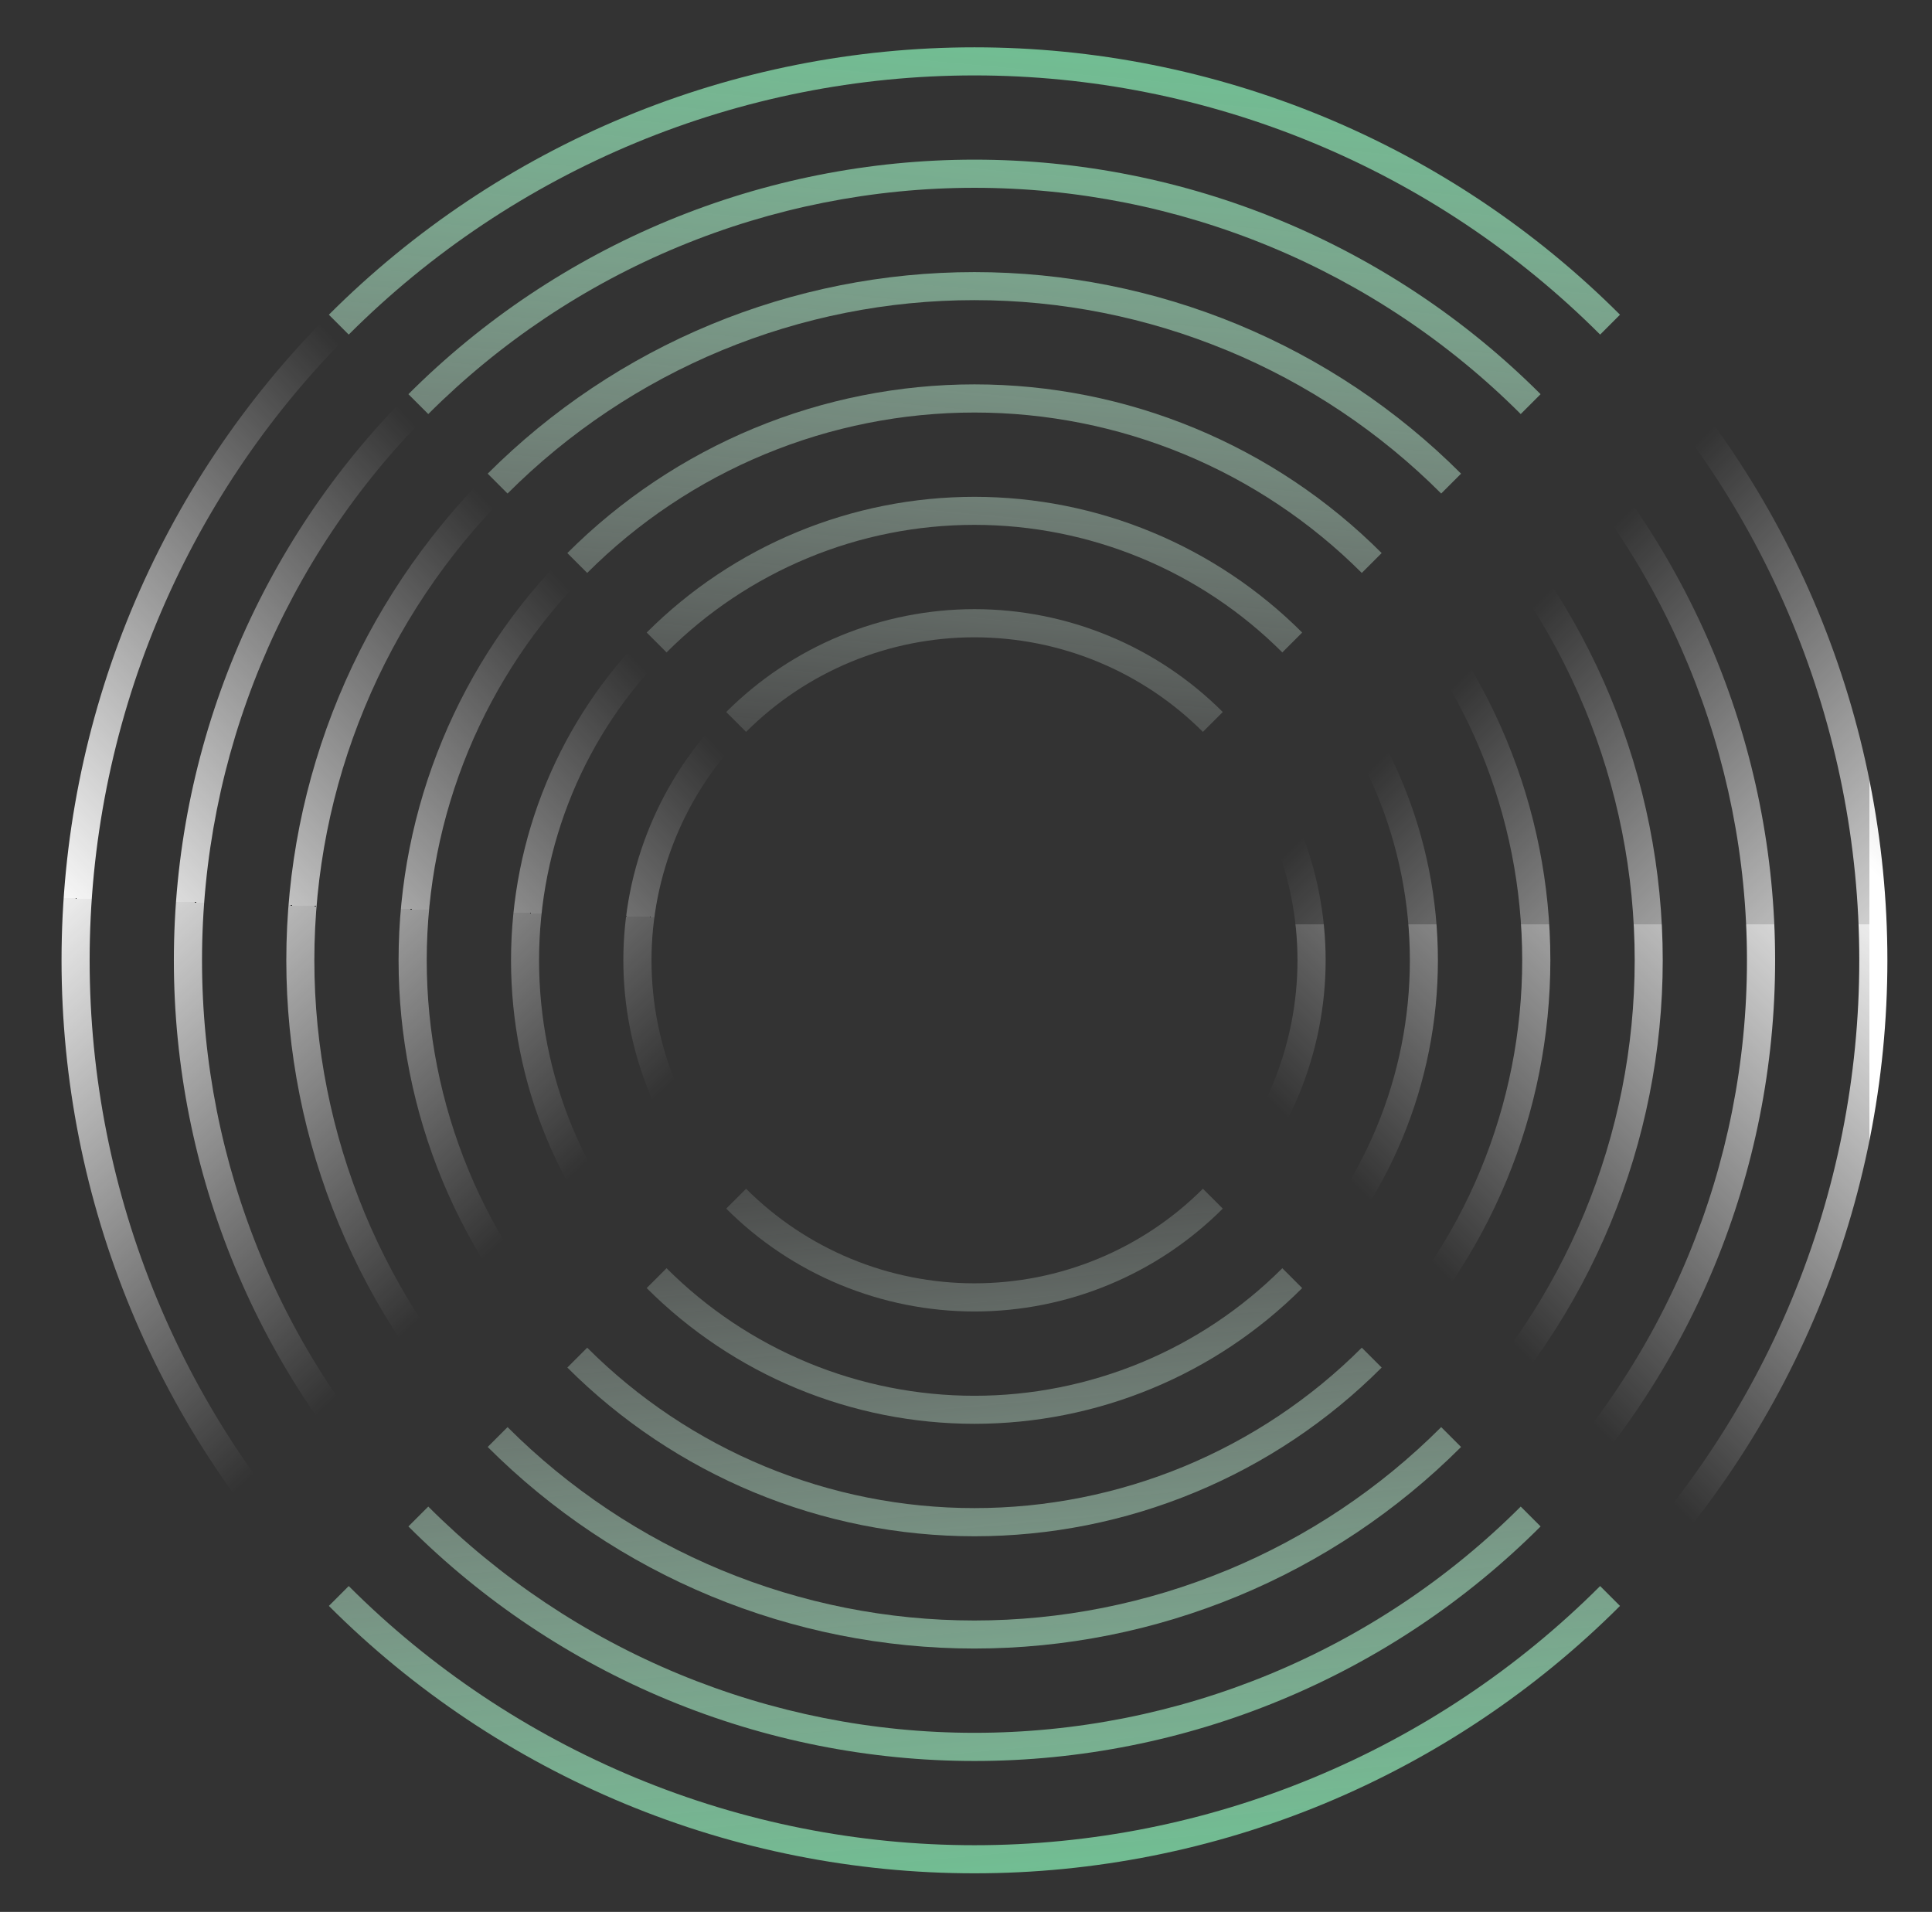 <?xml version="1.0" encoding="UTF-8"?>
<svg id="Layer_1" xmlns="http://www.w3.org/2000/svg" version="1.1" xmlns:xlink="http://www.w3.org/1999/xlink" viewBox="0 0 328.69 325.25">
  <rect x="0" y="0" width="328.69" height="325.25" fill="#333333" stroke="none"/>
  <!-- Generator: Adobe Illustrator 29.4.0, SVG Export Plug-In . SVG Version: 2.1.0 Build 152)  -->
  <defs>
    <style>
      .st0 {
        fill: url(#linear-gradient2);
      }

      .st1 {
        fill: url(#linear-gradient36);
      }

      .st2 {
        fill: url(#linear-gradient39);
      }

      .st3 {
        clip-path: url(#clippath-6);
      }

      .st4 {
        clip-path: url(#clippath-7);
      }

      .st5 {
        fill: url(#linear-gradient34);
      }

      .st6 {
        clip-path: url(#clippath-4);
      }

      .st7 {
        fill: url(#linear-gradient33);
      }

      .st8 {
        fill: url(#linear-gradient10);
      }

      .st9 {
        fill: url(#linear-gradient32);
      }

      .st10 {
        fill: url(#linear-gradient21);
      }

      .st11 {
        fill: url(#linear-gradient37);
      }

      .st12 {
        fill: url(#linear-gradient27);
      }

      .st13 {
        clip-path: url(#clippath-9);
      }

      .st14 {
        fill: url(#linear-gradient53);
      }

      .st15 {
        clip-path: url(#clippath-10);
      }

      .st16 {
        fill: url(#linear-gradient35);
      }

      .st17 {
        fill: url(#linear-gradient26);
      }

      .st18 {
        fill: url(#linear-gradient1);
      }

      .st19 {
        fill: url(#linear-gradient9);
      }

      .st20 {
        fill: url(#linear-gradient18);
      }

      .st21 {
        fill: url(#linear-gradient23);
      }

      .st22 {
        fill: url(#linear-gradient43);
      }

      .st23 {
        clip-path: url(#clippath-11);
      }

      .st24 {
        fill: url(#linear-gradient8);
      }

      .st25 {
        fill: url(#linear-gradient11);
      }

      .st26 {
        fill: none;
      }

      .st27 {
        fill: url(#linear-gradient16);
      }

      .st28 {
        fill: url(#linear-gradient24);
      }

      .st29 {
        fill: url(#linear-gradient30);
      }

      .st30 {
        clip-path: url(#clippath-1);
      }

      .st31 {
        fill: url(#linear-gradient46);
      }

      .st32 {
        fill: url(#linear-gradient22);
      }

      .st33 {
        fill: url(#linear-gradient29);
      }

      .st34 {
        clip-path: url(#clippath-5);
      }

      .st35 {
        clip-path: url(#clippath-8);
      }

      .st36 {
        fill: url(#linear-gradient49);
      }

      .st37 {
        fill: url(#linear-gradient19);
      }

      .st38 {
        fill: url(#linear-gradient12);
      }

      .st39 {
        fill: url(#linear-gradient42);
      }

      .st40 {
        fill: url(#linear-gradient28);
      }

      .st41 {
        clip-path: url(#clippath-3);
      }

      .st42 {
        fill: url(#linear-gradient40);
      }

      .st43 {
        fill: url(#linear-gradient7);
      }

      .st44 {
        fill: url(#linear-gradient20);
      }

      .st45 {
        fill: url(#linear-gradient4);
      }

      .st46 {
        fill: url(#linear-gradient31);
      }

      .st47 {
        fill: url(#linear-gradient14);
      }

      .st48 {
        fill: url(#linear-gradient5);
      }

      .st49 {
        fill: url(#linear-gradient3);
      }

      .st50 {
        fill: url(#linear-gradient38);
      }

      .st51 {
        fill: url(#linear-gradient25);
      }

      .st52 {
        fill: url(#linear-gradient52);
      }

      .st53 {
        fill: url(#linear-gradient15);
      }

      .st54 {
        fill: url(#linear-gradient17);
      }

      .st55 {
        fill: url(#linear-gradient54);
      }

      .st56 {
        fill: url(#linear-gradient50);
      }

      .st57 {
        fill: url(#linear-gradient51);
      }

      .st58 {
        fill: url(#linear-gradient6);
      }

      .st59 {
        clip-path: url(#clippath-2);
      }

      .st60 {
        fill: url(#linear-gradient48);
      }

      .st61 {
        fill: url(#linear-gradient13);
      }

      .st62 {
        fill: url(#linear-gradient45);
      }

      .st63 {
        fill: url(#linear-gradient47);
      }

      .st64 {
        fill: url(#linear-gradient);
      }

      .st65 {
        fill: url(#linear-gradient44);
      }

      .st66 {
        clip-path: url(#clippath);
      }

      .st67 {
        fill: url(#linear-gradient41);
      }
    </style>
    <linearGradient id="linear-gradient" x1="170.84" y1="843.85" x2="157.32" y2="695.16" gradientTransform="translate(-.02 842.1) scale(1 -1)" gradientUnits="userSpaceOnUse">
      <stop offset="0" stop-color="#6cc392"/>
      <stop offset="1" stop-color="#fff" stop-opacity="0"/>
    </linearGradient>
    <linearGradient id="linear-gradient1" x1="172.05" y1="843.74" x2="158.54" y2="695.05" xlink:href="#linear-gradient"/>
    <linearGradient id="linear-gradient2" x1="173.27" y1="843.63" x2="159.76" y2="694.94" xlink:href="#linear-gradient"/>
    <linearGradient id="linear-gradient3" x1="174.49" y1="843.52" x2="160.97" y2="694.83" xlink:href="#linear-gradient"/>
    <linearGradient id="linear-gradient4" x1="175.71" y1="843.41" x2="162.19" y2="694.72" xlink:href="#linear-gradient"/>
    <linearGradient id="linear-gradient5" x1="176.93" y1="843.3" x2="163.41" y2="694.61" xlink:href="#linear-gradient"/>
    <linearGradient id="linear-gradient6" x1="170.84" y1="513.6" x2="157.32" y2="662.29" xlink:href="#linear-gradient"/>
    <linearGradient id="linear-gradient7" x1="172.05" y1="513.71" x2="158.54" y2="662.4" xlink:href="#linear-gradient"/>
    <linearGradient id="linear-gradient8" x1="173.27" y1="513.82" x2="159.76" y2="662.51" xlink:href="#linear-gradient"/>
    <linearGradient id="linear-gradient9" x1="174.49" y1="513.93" x2="160.97" y2="662.62" xlink:href="#linear-gradient"/>
    <linearGradient id="linear-gradient10" x1="175.71" y1="514.04" x2="162.19" y2="662.73" xlink:href="#linear-gradient"/>
    <linearGradient id="linear-gradient11" x1="176.93" y1="514.15" x2="163.41" y2="662.84" xlink:href="#linear-gradient"/>
    <clipPath id="clippath">
      <path class="st26" d="M59.34,56.92c-13.98,13.98-25.07,30.57-32.63,48.84-7.57,18.26-11.46,37.84-11.46,57.61s3.89,39.35,11.46,57.61c7.56,18.26,18.65,34.86,32.63,48.84l-3.38,3.38c-14.42-14.42-25.86-31.55-33.67-50.39-7.81-18.84-11.82-39.04-11.82-59.44s4.02-40.59,11.82-59.44c7.81-18.84,19.25-35.97,33.67-50.39l3.38,3.38Z"/>
    </clipPath>
    <linearGradient id="linear-gradient12" x1="108.01" y1="-2314.72" x2="2534.86" y2="-4741.56" gradientTransform="translate(224.14 139.97) rotate(90) scale(.03 -.03)" gradientUnits="userSpaceOnUse">
      <stop offset="0" stop-color="#fff"/>
      <stop offset="1" stop-color="#fff" stop-opacity="0"/>
    </linearGradient>
    <linearGradient id="linear-gradient13" x1="108.01" y1="4756.44" x2="2534.86" y2="2329.59" gradientTransform="translate(161.29 21.12) rotate(90) scale(.03)" xlink:href="#linear-gradient12"/>
    <linearGradient id="linear-gradient14" x1="651.71" y1="-2314.72" x2="3078.56" y2="-4741.56" gradientTransform="translate(58.31 300.59) rotate(-90) scale(.03)" xlink:href="#linear-gradient12"/>
    <linearGradient id="linear-gradient15" x1="651.71" y1="4756.44" x2="3078.56" y2="2329.59" gradientTransform="translate(-4.53 181.75) rotate(-90) scale(.03 -.03)" xlink:href="#linear-gradient12"/>
    <clipPath id="clippath-1">
      <path class="st26" d="M72.86,70.44c-12.2,12.2-21.88,26.69-28.49,42.64-6.6,15.94-10,33.03-10,50.29s3.4,34.35,10,50.29c6.6,15.95,16.29,30.43,28.49,42.64l-3.38,3.38c-12.65-12.65-22.68-27.66-29.53-44.19-6.84-16.52-10.37-34.24-10.37-52.12s3.52-35.6,10.37-52.12c6.84-16.52,16.88-31.54,29.53-44.19l3.38,3.38Z"/>
    </clipPath>
    <linearGradient id="linear-gradient16" x1="108.01" y1="4756.44" x2="2534.86" y2="2329.59" gradientTransform="translate(161.29 21.12) rotate(90) scale(.03)" xlink:href="#linear-gradient12"/>
    <linearGradient id="linear-gradient17" x1="651.71" y1="-2314.72" x2="3078.56" y2="-4741.56" gradientTransform="translate(58.31 300.59) rotate(-90) scale(.03)" xlink:href="#linear-gradient12"/>
    <linearGradient id="linear-gradient18" x1="651.71" y1="4756.44" x2="3078.56" y2="2329.59" gradientTransform="translate(-4.53 181.75) rotate(-90) scale(.03 -.03)" xlink:href="#linear-gradient12"/>
    <clipPath id="clippath-2">
      <path class="st26" d="M62.03,120.39c5.64-13.63,13.92-26.01,24.35-36.43l-3.38-3.38c-10.87,10.87-19.5,23.78-25.38,37.98-5.88,14.21-8.91,29.43-8.91,44.81s3.03,30.6,8.91,44.81c5.88,14.21,14.51,27.11,25.38,37.98l3.38-3.38c-10.43-10.43-18.7-22.81-24.35-36.43-5.64-13.63-8.55-28.23-8.55-42.98s2.9-29.35,8.55-42.98Z"/>
    </clipPath>
    <linearGradient id="linear-gradient19" x1="108.01" y1="4756.44" x2="2534.86" y2="2329.59" gradientTransform="translate(161.29 21.12) rotate(90) scale(.03)" xlink:href="#linear-gradient12"/>
    <linearGradient id="linear-gradient20" x1="651.71" y1="-2314.72" x2="3078.56" y2="-4741.56" gradientTransform="translate(58.31 300.59) rotate(-90) scale(.03)" xlink:href="#linear-gradient12"/>
    <linearGradient id="linear-gradient21" x1="651.71" y1="4756.44" x2="3078.56" y2="2329.59" gradientTransform="translate(-4.53 181.75) rotate(-90) scale(.03 -.03)" xlink:href="#linear-gradient12"/>
    <clipPath id="clippath-3">
      <path class="st26" d="M99.89,97.47c-8.65,8.65-15.52,18.93-20.2,30.23-4.68,11.31-7.09,23.43-7.09,35.66s2.41,24.36,7.09,35.66c4.68,11.31,11.55,21.58,20.2,30.23l-3.38,3.38c-9.1-9.1-16.31-19.9-21.24-31.78-4.92-11.89-7.46-24.63-7.46-37.49s2.53-25.61,7.46-37.49c4.92-11.89,12.14-22.69,21.24-31.78l3.38,3.38Z"/>
    </clipPath>
    <linearGradient id="linear-gradient22" x1="108.01" y1="4756.44" x2="2534.86" y2="2329.59" gradientTransform="translate(161.29 21.12) rotate(90) scale(.03)" xlink:href="#linear-gradient12"/>
    <linearGradient id="linear-gradient23" x1="651.71" y1="-2314.72" x2="3078.56" y2="-4741.56" gradientTransform="translate(58.31 300.59) rotate(-90) scale(.03)" xlink:href="#linear-gradient12"/>
    <linearGradient id="linear-gradient24" x1="651.71" y1="4756.44" x2="3078.56" y2="2329.59" gradientTransform="translate(-4.53 181.75) rotate(-90) scale(.03 -.03)" xlink:href="#linear-gradient12"/>
    <clipPath id="clippath-4">
      <path class="st26" d="M97.35,135.02c3.72-8.99,9.18-17.15,16.06-24.03l-3.38-3.38c-7.32,7.32-13.13,16.01-17.09,25.58-3.96,9.57-6,19.82-6,30.18s2.04,20.61,6,30.18c3.96,9.57,9.77,18.26,17.09,25.58l3.38-3.38c-6.88-6.88-12.33-15.04-16.06-24.03-3.72-8.99-5.64-18.62-5.64-28.35s1.92-19.36,5.64-28.35Z"/>
    </clipPath>
    <linearGradient id="linear-gradient25" x1="108.01" y1="4756.44" x2="2534.86" y2="2329.59" gradientTransform="translate(161.29 21.12) rotate(90) scale(.03)" xlink:href="#linear-gradient12"/>
    <linearGradient id="linear-gradient26" x1="651.71" y1="-2314.72" x2="3078.56" y2="-4741.56" gradientTransform="translate(58.31 300.59) rotate(-90) scale(.03)" xlink:href="#linear-gradient12"/>
    <linearGradient id="linear-gradient27" x1="651.71" y1="4756.44" x2="3078.56" y2="2329.59" gradientTransform="translate(-4.53 181.75) rotate(-90) scale(.03 -.03)" xlink:href="#linear-gradient12"/>
    <clipPath id="clippath-5">
      <path class="st26" d="M126.93,124.51c-5.1,5.1-9.15,11.16-11.91,17.83-2.76,6.67-4.18,13.81-4.18,21.03s1.42,14.36,4.18,21.03c2.76,6.67,6.81,12.73,11.91,17.83l-3.38,3.38c-5.55-5.55-9.95-12.13-12.95-19.38-3-7.25-4.55-15.02-4.55-22.86s1.54-15.61,4.55-22.86c3-7.25,7.4-13.83,12.95-19.38l3.38,3.38Z"/>
    </clipPath>
    <linearGradient id="linear-gradient28" x1="108.01" y1="4756.44" x2="2534.86" y2="2329.59" gradientTransform="translate(161.29 21.12) rotate(90) scale(.03)" xlink:href="#linear-gradient12"/>
    <linearGradient id="linear-gradient29" x1="651.71" y1="-2314.72" x2="3078.56" y2="-4741.56" gradientTransform="translate(58.31 300.59) rotate(-90) scale(.03)" xlink:href="#linear-gradient12"/>
    <linearGradient id="linear-gradient30" x1="651.71" y1="4756.44" x2="3078.56" y2="2329.59" gradientTransform="translate(-4.53 181.75) rotate(-90) scale(.03 -.03)" xlink:href="#linear-gradient12"/>
    <clipPath id="clippath-6">
      <path class="st26" d="M272.23,56.92c13.98,13.98,25.07,30.57,32.63,48.84,7.56,18.26,11.46,37.84,11.46,57.61s-3.89,39.35-11.46,57.61c-7.57,18.26-18.65,34.86-32.63,48.84l3.38,3.38c14.42-14.42,25.86-31.55,33.67-50.39,7.81-18.84,11.82-39.04,11.82-59.44s-4.02-40.59-11.82-59.44c-7.81-18.84-19.25-35.97-33.67-50.39l-3.38,3.38Z"/>
    </clipPath>
    <linearGradient id="linear-gradient31" x1="-8412.29" y1="-2943.32" x2="-5985.44" y2="-5370.16" gradientTransform="translate(77.63 67.25) rotate(-180) scale(.03)" xlink:href="#linear-gradient12"/>
    <linearGradient id="linear-gradient32" x1="-8412.29" y1="5288.3" x2="-5985.44" y2="2861.46" gradientTransform="translate(77.63 20.94) rotate(-180) scale(.03 -.03)" xlink:href="#linear-gradient12"/>
    <linearGradient id="linear-gradient33" x1="9075.27" y1="-2943.32" x2="11502.12" y2="-5370.16" gradientTransform="translate(77.58 67.25) scale(.03 -.03)" xlink:href="#linear-gradient12"/>
    <linearGradient id="linear-gradient34" x1="9075.27" y1="5288.3" x2="11502.12" y2="2861.46" gradientTransform="translate(77.58 20.94) scale(.03)" xlink:href="#linear-gradient12"/>
    <clipPath id="clippath-7">
      <path class="st26" d="M258.72,70.44c12.2,12.2,21.88,26.69,28.49,42.64,6.6,15.94,10,33.03,10,50.29s-3.4,34.35-10,50.29c-6.6,15.95-16.29,30.43-28.49,42.64l3.38,3.38c12.65-12.65,22.68-27.66,29.53-44.19,6.84-16.52,10.37-34.24,10.37-52.12s-3.52-35.6-10.37-52.12c-6.85-16.52-16.88-31.54-29.53-44.19l-3.38,3.38Z"/>
    </clipPath>
    <linearGradient id="linear-gradient35" x1="-8412.29" y1="-2943.32" x2="-5985.44" y2="-5370.16" gradientTransform="translate(77.63 67.25) rotate(-180) scale(.03)" xlink:href="#linear-gradient12"/>
    <linearGradient id="linear-gradient36" x1="-8412.29" y1="5288.3" x2="-5985.44" y2="2861.46" gradientTransform="translate(77.63 20.94) rotate(-180) scale(.03 -.03)" xlink:href="#linear-gradient12"/>
    <linearGradient id="linear-gradient37" x1="9075.27" y1="-2943.32" x2="11502.12" y2="-5370.16" gradientTransform="translate(77.58 67.25) scale(.03 -.03)" xlink:href="#linear-gradient12"/>
    <linearGradient id="linear-gradient38" x1="9075.27" y1="5288.3" x2="11502.12" y2="2861.46" gradientTransform="translate(77.58 20.94) scale(.03)" xlink:href="#linear-gradient12"/>
    <clipPath id="clippath-8">
      <path class="st26" d="M269.55,120.39c-5.64-13.63-13.92-26.01-24.34-36.43l3.38-3.38c10.87,10.87,19.5,23.78,25.38,37.98,5.88,14.21,8.91,29.43,8.91,44.81s-3.03,30.6-8.91,44.81c-5.88,14.21-14.51,27.11-25.38,37.98l-3.38-3.38c10.43-10.43,18.7-22.81,24.35-36.43,5.64-13.63,8.55-28.23,8.55-42.98s-2.9-29.35-8.55-42.98Z"/>
    </clipPath>
    <linearGradient id="linear-gradient39" x1="-8412.29" y1="-2943.32" x2="-5985.44" y2="-5370.16" gradientTransform="translate(77.63 67.25) rotate(-180) scale(.03)" xlink:href="#linear-gradient12"/>
    <linearGradient id="linear-gradient40" x1="-8412.29" y1="5288.3" x2="-5985.44" y2="2861.46" gradientTransform="translate(77.63 20.94) rotate(-180) scale(.03 -.03)" xlink:href="#linear-gradient12"/>
    <linearGradient id="linear-gradient41" x1="9075.27" y1="-2943.32" x2="11502.12" y2="-5370.16" gradientTransform="translate(77.58 67.25) scale(.03 -.03)" xlink:href="#linear-gradient12"/>
    <linearGradient id="linear-gradient42" x1="9075.27" y1="5288.3" x2="11502.12" y2="2861.46" gradientTransform="translate(77.58 20.94) scale(.03)" xlink:href="#linear-gradient12"/>
    <clipPath id="clippath-9">
      <path class="st26" d="M231.68,97.47c8.65,8.65,15.52,18.93,20.2,30.23,4.68,11.31,7.09,23.43,7.09,35.66s-2.41,24.36-7.09,35.66c-4.68,11.31-11.55,21.58-20.2,30.23l3.38,3.38c9.1-9.1,16.31-19.9,21.24-31.78,4.92-11.89,7.46-24.63,7.46-37.49s-2.53-25.61-7.46-37.49c-4.92-11.89-12.14-22.69-21.24-31.78l-3.38,3.38Z"/>
    </clipPath>
    <linearGradient id="linear-gradient43" x1="-8412.29" y1="-2943.32" x2="-5985.44" y2="-5370.16" gradientTransform="translate(77.63 67.25) rotate(-180) scale(.03)" xlink:href="#linear-gradient12"/>
    <linearGradient id="linear-gradient44" x1="-8412.29" y1="5288.3" x2="-5985.44" y2="2861.46" gradientTransform="translate(77.63 20.94) rotate(-180) scale(.03 -.03)" xlink:href="#linear-gradient12"/>
    <linearGradient id="linear-gradient45" x1="9075.27" y1="-2943.32" x2="11502.12" y2="-5370.16" gradientTransform="translate(77.58 67.25) scale(.03 -.03)" xlink:href="#linear-gradient12"/>
    <linearGradient id="linear-gradient46" x1="9075.27" y1="5288.3" x2="11502.12" y2="2861.46" gradientTransform="translate(77.58 20.94) scale(.03)" xlink:href="#linear-gradient12"/>
    <clipPath id="clippath-10">
      <path class="st26" d="M234.22,135.02c-3.72-8.99-9.18-17.15-16.06-24.03l3.38-3.38c7.32,7.32,13.13,16.01,17.09,25.58,3.96,9.57,6,19.82,6,30.18s-2.04,20.61-6,30.18c-3.96,9.57-9.77,18.26-17.09,25.58l-3.38-3.38c6.88-6.88,12.33-15.04,16.06-24.03,3.72-8.99,5.64-18.62,5.64-28.35s-1.92-19.36-5.64-28.35Z"/>
    </clipPath>
    <linearGradient id="linear-gradient47" x1="-8412.29" y1="-2943.32" x2="-5985.44" y2="-5370.16" gradientTransform="translate(77.63 67.25) rotate(-180) scale(.03)" xlink:href="#linear-gradient12"/>
    <linearGradient id="linear-gradient48" x1="-8412.29" y1="5288.3" x2="-5985.44" y2="2861.46" gradientTransform="translate(77.63 20.94) rotate(-180) scale(.03 -.03)" xlink:href="#linear-gradient12"/>
    <linearGradient id="linear-gradient49" x1="9075.27" y1="-2943.32" x2="11502.12" y2="-5370.16" gradientTransform="translate(77.58 67.25) scale(.03 -.03)" xlink:href="#linear-gradient12"/>
    <linearGradient id="linear-gradient50" x1="9075.27" y1="5288.3" x2="11502.12" y2="2861.46" gradientTransform="translate(77.58 20.94) scale(.03)" xlink:href="#linear-gradient12"/>
    <clipPath id="clippath-11">
      <path class="st26" d="M204.65,124.51c5.1,5.1,9.15,11.16,11.91,17.83,2.76,6.67,4.18,13.81,4.18,21.03s-1.42,14.36-4.18,21.03c-2.76,6.67-6.81,12.73-11.91,17.83l3.38,3.38c5.55-5.55,9.95-12.13,12.95-19.38,3-7.25,4.55-15.02,4.55-22.86s-1.55-15.61-4.55-22.86c-3-7.25-7.4-13.83-12.95-19.38l-3.38,3.38Z"/>
    </clipPath>
    <linearGradient id="linear-gradient51" x1="-8412.29" y1="-2943.32" x2="-5985.44" y2="-5370.16" gradientTransform="translate(77.63 67.25) rotate(-180) scale(.03)" xlink:href="#linear-gradient12"/>
    <linearGradient id="linear-gradient52" x1="-8412.29" y1="5288.3" x2="-5985.44" y2="2861.46" gradientTransform="translate(77.63 20.94) rotate(-180) scale(.03 -.03)" xlink:href="#linear-gradient12"/>
    <linearGradient id="linear-gradient53" x1="9075.27" y1="-2943.32" x2="11502.12" y2="-5370.16" gradientTransform="translate(77.58 67.25) scale(.03 -.03)" xlink:href="#linear-gradient12"/>
    <linearGradient id="linear-gradient54" x1="9075.27" y1="5288.3" x2="11502.12" y2="2861.46" gradientTransform="translate(77.58 20.94) scale(.03)" xlink:href="#linear-gradient12"/>
  </defs>
  <path class="st64" d="M272.23,56.92c-13.98-13.98-30.57-25.07-48.84-32.63-18.26-7.56-37.84-11.46-57.61-11.46s-39.35,3.89-57.61,11.46c-18.26,7.57-34.86,18.65-48.84,32.63l-3.38-3.38c14.42-14.42,31.55-25.86,50.39-33.67,18.84-7.81,39.04-11.82,59.44-11.82s40.59,4.02,59.44,11.82c18.84,7.81,35.97,19.25,50.39,33.67l-3.38,3.38Z"/>
  <path class="st18" d="M258.72,70.44c-12.2-12.2-26.69-21.88-42.64-28.49-15.94-6.6-33.03-10-50.29-10s-34.35,3.4-50.29,10c-15.95,6.6-30.43,16.29-42.64,28.49l-3.38-3.38c12.65-12.65,27.66-22.68,44.19-29.53,16.52-6.84,34.24-10.37,52.12-10.37s35.6,3.52,52.12,10.37c16.52,6.85,31.54,16.88,44.19,29.53l-3.38,3.38Z"/>
  <path class="st0" d="M208.76,59.61c13.63,5.64,26.01,13.92,36.43,24.35l3.38-3.38c-10.87-10.87-23.78-19.5-37.99-25.38-14.21-5.88-29.43-8.91-44.81-8.91s-30.6,3.03-44.81,8.91c-14.21,5.88-27.11,14.51-37.99,25.38l3.38,3.38c10.43-10.43,22.81-18.7,36.43-24.35,13.63-5.64,28.23-8.55,42.98-8.55s29.35,2.9,42.98,8.55Z"/>
  <path class="st49" d="M231.68,97.47c-8.65-8.65-18.93-15.52-30.23-20.2-11.31-4.68-23.42-7.09-35.66-7.09s-24.36,2.41-35.66,7.09c-11.31,4.68-21.58,11.55-30.23,20.2l-3.38-3.38c9.1-9.1,19.9-16.31,31.78-21.24,11.89-4.92,24.63-7.46,37.49-7.46s25.61,2.53,37.49,7.46c11.89,4.92,22.69,12.14,31.78,21.24l-3.38,3.38Z"/>
  <path class="st45" d="M194.13,94.93c8.99,3.72,17.15,9.18,24.03,16.06l3.38-3.38c-7.32-7.32-16.01-13.13-25.58-17.09-9.57-3.96-19.82-6-30.18-6s-20.61,2.04-30.18,6c-9.57,3.96-18.26,9.77-25.58,17.09l3.38,3.38c6.88-6.88,15.04-12.33,24.03-16.06s18.62-5.64,28.35-5.64,19.36,1.92,28.35,5.64Z"/>
  <path class="st48" d="M204.65,124.51c-5.1-5.1-11.16-9.15-17.83-11.91-6.67-2.76-13.81-4.18-21.03-4.18s-14.36,1.42-21.03,4.18c-6.67,2.76-12.73,6.81-17.83,11.91l-3.38-3.38c5.55-5.55,12.13-9.95,19.38-12.95,7.25-3,15.02-4.55,22.86-4.55s15.61,1.55,22.86,4.55c7.25,3,13.83,7.4,19.38,12.95l-3.38,3.38Z"/>
  <path class="st58" d="M272.23,269.82c-13.98,13.98-30.57,25.07-48.84,32.63-18.26,7.57-37.84,11.46-57.61,11.46s-39.35-3.89-57.61-11.46c-18.26-7.57-34.86-18.65-48.84-32.63l-3.38,3.38c14.42,14.42,31.55,25.86,50.39,33.67,18.84,7.81,39.04,11.82,59.44,11.82s40.59-4.02,59.44-11.82c18.84-7.81,35.97-19.25,50.39-33.67l-3.38-3.38Z"/>
  <path class="st43" d="M258.72,256.3c-12.2,12.2-26.69,21.88-42.64,28.49-15.94,6.6-33.03,10-50.29,10s-34.35-3.4-50.29-10c-15.95-6.6-30.43-16.29-42.64-28.49l-3.38,3.38c12.65,12.65,27.66,22.68,44.19,29.53,16.52,6.84,34.24,10.37,52.12,10.37s35.6-3.52,52.12-10.37c16.52-6.84,31.54-16.88,44.19-29.53l-3.38-3.38Z"/>
  <path class="st24" d="M208.76,267.13c13.63-5.64,26.01-13.92,36.43-24.35l3.38,3.38c-10.87,10.87-23.78,19.5-37.99,25.38-14.21,5.88-29.43,8.91-44.81,8.91s-30.6-3.03-44.81-8.91c-14.21-5.88-27.11-14.51-37.99-25.38l3.38-3.38c10.43,10.43,22.81,18.7,36.43,24.35,13.63,5.64,28.23,8.55,42.98,8.55s29.35-2.9,42.98-8.55Z"/>
  <path class="st19" d="M231.68,229.27c-8.65,8.65-18.93,15.52-30.23,20.2-11.31,4.68-23.42,7.09-35.66,7.09s-24.36-2.41-35.66-7.09c-11.31-4.68-21.58-11.55-30.23-20.2l-3.38,3.38c9.1,9.1,19.9,16.31,31.78,21.24,11.89,4.92,24.63,7.46,37.49,7.46s25.61-2.53,37.49-7.46c11.89-4.92,22.69-12.14,31.78-21.24l-3.38-3.38Z"/>
  <path class="st8" d="M194.13,231.81c8.99-3.72,17.15-9.18,24.03-16.06l3.38,3.38c-7.32,7.32-16.01,13.13-25.58,17.09-9.57,3.96-19.82,6-30.18,6s-20.61-2.04-30.18-6c-9.57-3.96-18.26-9.77-25.58-17.09l3.38-3.38c6.88,6.88,15.04,12.33,24.03,16.06,8.99,3.72,18.62,5.64,28.35,5.64s19.36-1.92,28.35-5.64Z"/>
  <path class="st25" d="M204.65,202.23c-5.1,5.1-11.16,9.15-17.83,11.91-6.67,2.76-13.81,4.18-21.03,4.18s-14.36-1.42-21.03-4.18c-6.67-2.76-12.73-6.81-17.83-11.91l-3.38,3.38c5.55,5.55,12.13,9.95,19.38,12.95,7.25,3,15.02,4.55,22.86,4.55s15.61-1.54,22.86-4.55c7.25-3,13.83-7.4,19.38-12.95l-3.38-3.38Z"/>
  <g class="st66">
    <g>
      <rect class="st38" x="21.68" y="131.57" width="118.91" height="165.91" shape-rendering="crispEdges" transform="translate(-135.89 288.7) rotate(-88.15)"/>
      <rect class="st61" x="25.52" y="12.72" width="118.91" height="165.91" shape-rendering="crispEdges" transform="translate(-13.4 177.52) rotate(-88.15)"/>
      <rect class="st47" x="-144.14" y="126.22" width="118.91" height="165.91" shape-rendering="crispEdges" transform="translate(-291.02 117.79) rotate(-88.15)"/>
      <rect class="st53" x="-140.31" y="7.37" width="118.91" height="165.91" shape-rendering="crispEdges" transform="translate(-168.53 6.6) rotate(-88.15)"/>
    </g>
  </g>
  <path class="st26" d="M59.34,56.92c-13.98,13.98-25.07,30.57-32.63,48.84-7.57,18.26-11.46,37.84-11.46,57.61s3.89,39.35,11.46,57.61c7.56,18.26,18.65,34.86,32.63,48.84l-3.38,3.38c-14.42-14.42-25.86-31.55-33.67-50.39-7.81-18.84-11.82-39.04-11.82-59.44s4.02-40.59,11.82-59.44c7.81-18.84,19.25-35.97,33.67-50.39l3.38,3.38Z"/>
  <g class="st30">
    <g>
      <rect class="st38" x="21.68" y="131.57" width="118.91" height="165.91" shape-rendering="crispEdges" transform="translate(-135.89 288.7) rotate(-88.15)"/>
      <rect class="st27" x="25.52" y="12.72" width="118.91" height="165.91" shape-rendering="crispEdges" transform="translate(-13.4 177.52) rotate(-88.15)"/>
      <rect class="st54" x="-144.14" y="126.22" width="118.91" height="165.91" shape-rendering="crispEdges" transform="translate(-291.02 117.79) rotate(-88.15)"/>
      <rect class="st20" x="-140.31" y="7.37" width="118.91" height="165.91" shape-rendering="crispEdges" transform="translate(-168.53 6.6) rotate(-88.15)"/>
    </g>
  </g>
  <path class="st26" d="M72.86,70.44c-12.2,12.2-21.88,26.69-28.49,42.64-6.6,15.94-10,33.03-10,50.29s3.4,34.35,10,50.29c6.6,15.95,16.29,30.43,28.49,42.64l-3.38,3.38c-12.65-12.65-22.68-27.66-29.53-44.19-6.84-16.52-10.37-34.24-10.37-52.12s3.52-35.6,10.37-52.12c6.84-16.52,16.88-31.54,29.53-44.19l3.38,3.38Z"/>
  <g class="st59">
    <g>
      <rect class="st38" x="21.68" y="131.57" width="118.91" height="165.91" shape-rendering="crispEdges" transform="translate(-135.89 288.7) rotate(-88.15)"/>
      <rect class="st37" x="25.52" y="12.72" width="118.91" height="165.91" shape-rendering="crispEdges" transform="translate(-13.4 177.52) rotate(-88.15)"/>
      <rect class="st44" x="-144.14" y="126.22" width="118.91" height="165.91" shape-rendering="crispEdges" transform="translate(-291.02 117.79) rotate(-88.15)"/>
      <rect class="st10" x="-140.31" y="7.37" width="118.91" height="165.91" shape-rendering="crispEdges" transform="translate(-168.53 6.6) rotate(-88.15)"/>
    </g>
  </g>
  <path class="st26" d="M62.03,120.39c5.64-13.63,13.92-26.01,24.35-36.43l-3.38-3.38c-10.87,10.87-19.5,23.78-25.38,37.99-5.88,14.21-8.91,29.43-8.91,44.81s3.03,30.6,8.91,44.81c5.88,14.21,14.51,27.11,25.38,37.99l3.38-3.38c-10.43-10.43-18.7-22.81-24.35-36.43-5.64-13.63-8.55-28.23-8.55-42.98s2.9-29.35,8.55-42.98Z"/>
  <g class="st41">
    <g>
      <rect class="st38" x="21.68" y="131.57" width="118.91" height="165.91" shape-rendering="crispEdges" transform="translate(-135.89 288.7) rotate(-88.15)"/>
      <rect class="st32" x="25.52" y="12.72" width="118.91" height="165.91" shape-rendering="crispEdges" transform="translate(-13.4 177.52) rotate(-88.15)"/>
      <rect class="st21" x="-144.14" y="126.22" width="118.91" height="165.91" shape-rendering="crispEdges" transform="translate(-291.02 117.79) rotate(-88.15)"/>
      <rect class="st28" x="-140.31" y="7.37" width="118.91" height="165.91" shape-rendering="crispEdges" transform="translate(-168.53 6.6) rotate(-88.15)"/>
    </g>
  </g>
  <path class="st26" d="M99.89,97.47c-8.65,8.65-15.52,18.93-20.2,30.23-4.68,11.31-7.09,23.42-7.09,35.66s2.41,24.36,7.09,35.66c4.68,11.31,11.55,21.58,20.2,30.23l-3.38,3.38c-9.1-9.1-16.31-19.9-21.24-31.78-4.92-11.89-7.46-24.63-7.46-37.49s2.53-25.61,7.46-37.49c4.92-11.89,12.14-22.69,21.24-31.78l3.38,3.38Z"/>
  <g class="st6">
    <g>
      <rect class="st38" x="21.68" y="131.57" width="118.91" height="165.91" shape-rendering="crispEdges" transform="translate(-135.89 288.7) rotate(-88.15)"/>
      <rect class="st51" x="25.52" y="12.72" width="118.91" height="165.91" shape-rendering="crispEdges" transform="translate(-13.4 177.52) rotate(-88.15)"/>
      <rect class="st17" x="-144.14" y="126.22" width="118.91" height="165.91" shape-rendering="crispEdges" transform="translate(-291.02 117.79) rotate(-88.15)"/>
      <rect class="st12" x="-140.31" y="7.37" width="118.91" height="165.91" shape-rendering="crispEdges" transform="translate(-168.53 6.6) rotate(-88.15)"/>
    </g>
  </g>
  <path class="st26" d="M97.35,135.02c3.72-8.99,9.18-17.15,16.06-24.03l-3.38-3.38c-7.32,7.32-13.13,16.01-17.09,25.58-3.96,9.57-6,19.82-6,30.18s2.04,20.61,6,30.18c3.96,9.57,9.77,18.26,17.09,25.58l3.38-3.38c-6.88-6.88-12.33-15.04-16.06-24.03-3.72-8.99-5.64-18.62-5.64-28.35s1.92-19.36,5.64-28.35Z"/>
  <g class="st34">
    <g>
      <rect class="st38" x="21.68" y="131.57" width="118.91" height="165.91" shape-rendering="crispEdges" transform="translate(-135.89 288.7) rotate(-88.15)"/>
      <rect class="st40" x="25.52" y="12.72" width="118.91" height="165.91" shape-rendering="crispEdges" transform="translate(-13.4 177.52) rotate(-88.15)"/>
      <rect class="st33" x="-144.14" y="126.22" width="118.91" height="165.91" shape-rendering="crispEdges" transform="translate(-291.02 117.79) rotate(-88.15)"/>
      <rect class="st29" x="-140.31" y="7.37" width="118.91" height="165.91" shape-rendering="crispEdges" transform="translate(-168.53 6.6) rotate(-88.15)"/>
    </g>
  </g>
  <path class="st26" d="M126.93,124.51c-5.1,5.1-9.15,11.16-11.91,17.83-2.76,6.67-4.18,13.81-4.18,21.03s1.42,14.36,4.18,21.03c2.76,6.67,6.81,12.73,11.91,17.83l-3.38,3.38c-5.55-5.55-9.95-12.13-12.95-19.38-3-7.25-4.55-15.02-4.55-22.86s1.54-15.61,4.55-22.86c3-7.25,7.4-13.83,12.95-19.38l3.38,3.38Z"/>
  <g class="st3">
    <g>
      <rect class="st46" x="165.79" y="157.28" width="152.27" height="115.92" shape-rendering="crispEdges"/>
      <rect class="st9" x="165.79" y="41.36" width="152.27" height="115.92" shape-rendering="crispEdges"/>
      <rect class="st7" x="318.06" y="157.28" width="152.27" height="115.92" shape-rendering="crispEdges"/>
      <rect class="st5" x="318.06" y="41.36" width="152.27" height="115.92" shape-rendering="crispEdges"/>
    </g>
  </g>
  <path class="st26" d="M272.23,56.92c13.98,13.98,25.07,30.57,32.63,48.84,7.56,18.26,11.46,37.84,11.46,57.61s-3.89,39.35-11.46,57.61c-7.57,18.26-18.65,34.86-32.63,48.84l3.38,3.38c14.42-14.42,25.86-31.55,33.67-50.39,7.81-18.84,11.82-39.04,11.82-59.44s-4.02-40.59-11.82-59.44c-7.81-18.84-19.25-35.97-33.67-50.39l-3.38,3.38Z"/>
  <g class="st4">
    <g>
      <rect class="st16" x="165.79" y="157.28" width="152.27" height="115.92" shape-rendering="crispEdges"/>
      <rect class="st1" x="165.79" y="41.36" width="152.27" height="115.92" shape-rendering="crispEdges"/>
      <rect class="st11" x="318.06" y="157.28" width="152.27" height="115.92" shape-rendering="crispEdges"/>
      <rect class="st50" x="318.06" y="41.36" width="152.27" height="115.92" shape-rendering="crispEdges"/>
    </g>
  </g>
  <path class="st26" d="M258.72,70.44c12.2,12.2,21.88,26.69,28.49,42.64,6.6,15.94,10,33.03,10,50.29s-3.4,34.35-10,50.29c-6.6,15.95-16.29,30.43-28.49,42.64l3.38,3.38c12.65-12.65,22.68-27.66,29.53-44.19,6.84-16.52,10.37-34.24,10.37-52.12s-3.52-35.6-10.37-52.12c-6.85-16.52-16.88-31.54-29.53-44.19l-3.38,3.38Z"/>
  <g class="st35">
    <g>
      <rect class="st2" x="165.79" y="157.28" width="152.27" height="115.92" shape-rendering="crispEdges"/>
      <rect class="st42" x="165.79" y="41.36" width="152.27" height="115.92" shape-rendering="crispEdges"/>
      <rect class="st67" x="318.06" y="157.28" width="152.27" height="115.92" shape-rendering="crispEdges"/>
      <rect class="st39" x="318.06" y="41.36" width="152.27" height="115.92" shape-rendering="crispEdges"/>
    </g>
  </g>
  <path class="st26" d="M269.55,120.39c-5.64-13.63-13.92-26.01-24.34-36.43l3.38-3.38c10.87,10.87,19.5,23.78,25.38,37.99,5.88,14.21,8.91,29.43,8.91,44.81s-3.03,30.6-8.91,44.81c-5.88,14.21-14.51,27.11-25.38,37.99l-3.38-3.38c10.43-10.43,18.7-22.81,24.35-36.43,5.64-13.63,8.55-28.23,8.55-42.98s-2.9-29.35-8.55-42.98Z"/>
  <g class="st13">
    <g>
      <rect class="st22" x="165.79" y="157.28" width="152.27" height="115.92" shape-rendering="crispEdges"/>
      <rect class="st65" x="165.79" y="41.36" width="152.27" height="115.92" shape-rendering="crispEdges"/>
      <rect class="st62" x="318.06" y="157.28" width="152.27" height="115.92" shape-rendering="crispEdges"/>
      <rect class="st31" x="318.06" y="41.36" width="152.27" height="115.92" shape-rendering="crispEdges"/>
    </g>
  </g>
  <path class="st26" d="M231.68,97.47c8.65,8.65,15.52,18.93,20.2,30.23,4.68,11.31,7.09,23.42,7.09,35.66s-2.41,24.36-7.09,35.66c-4.68,11.31-11.55,21.58-20.2,30.23l3.38,3.38c9.1-9.1,16.31-19.9,21.24-31.78,4.92-11.89,7.46-24.63,7.46-37.49s-2.53-25.61-7.46-37.49c-4.92-11.89-12.14-22.69-21.24-31.78l-3.38,3.38Z"/>
  <g class="st15">
    <g>
      <rect class="st63" x="165.79" y="157.28" width="152.27" height="115.92" shape-rendering="crispEdges"/>
      <rect class="st60" x="165.79" y="41.36" width="152.27" height="115.92" shape-rendering="crispEdges"/>
      <rect class="st36" x="318.06" y="157.28" width="152.27" height="115.92" shape-rendering="crispEdges"/>
      <rect class="st56" x="318.06" y="41.36" width="152.27" height="115.92" shape-rendering="crispEdges"/>
    </g>
  </g>
  <path class="st26" d="M234.22,135.02c-3.72-8.99-9.18-17.15-16.06-24.03l3.38-3.38c7.32,7.32,13.13,16.01,17.09,25.58,3.96,9.57,6,19.82,6,30.18s-2.04,20.61-6,30.18c-3.96,9.57-9.77,18.26-17.09,25.58l-3.38-3.38c6.88-6.88,12.33-15.04,16.06-24.03,3.72-8.99,5.64-18.62,5.64-28.35s-1.92-19.36-5.64-28.35Z"/>
  <g class="st23">
    <g>
      <rect class="st57" x="165.79" y="157.28" width="152.27" height="115.92" shape-rendering="crispEdges"/>
      <rect class="st52" x="165.79" y="41.36" width="152.27" height="115.92" shape-rendering="crispEdges"/>
      <rect class="st14" x="318.06" y="157.28" width="152.27" height="115.92" shape-rendering="crispEdges"/>
      <rect class="st55" x="318.06" y="41.36" width="152.27" height="115.92" shape-rendering="crispEdges"/>
    </g>
  </g>
  <path class="st26" d="M204.65,124.51c5.1,5.1,9.15,11.16,11.91,17.83,2.76,6.67,4.18,13.81,4.18,21.03s-1.42,14.36-4.18,21.03c-2.76,6.67-6.81,12.73-11.91,17.83l3.38,3.38c5.55-5.55,9.95-12.13,12.95-19.38,3-7.25,4.55-15.02,4.55-22.86s-1.55-15.61-4.55-22.86c-3-7.25-7.4-13.83-12.95-19.38l-3.38,3.38Z"/>
</svg>